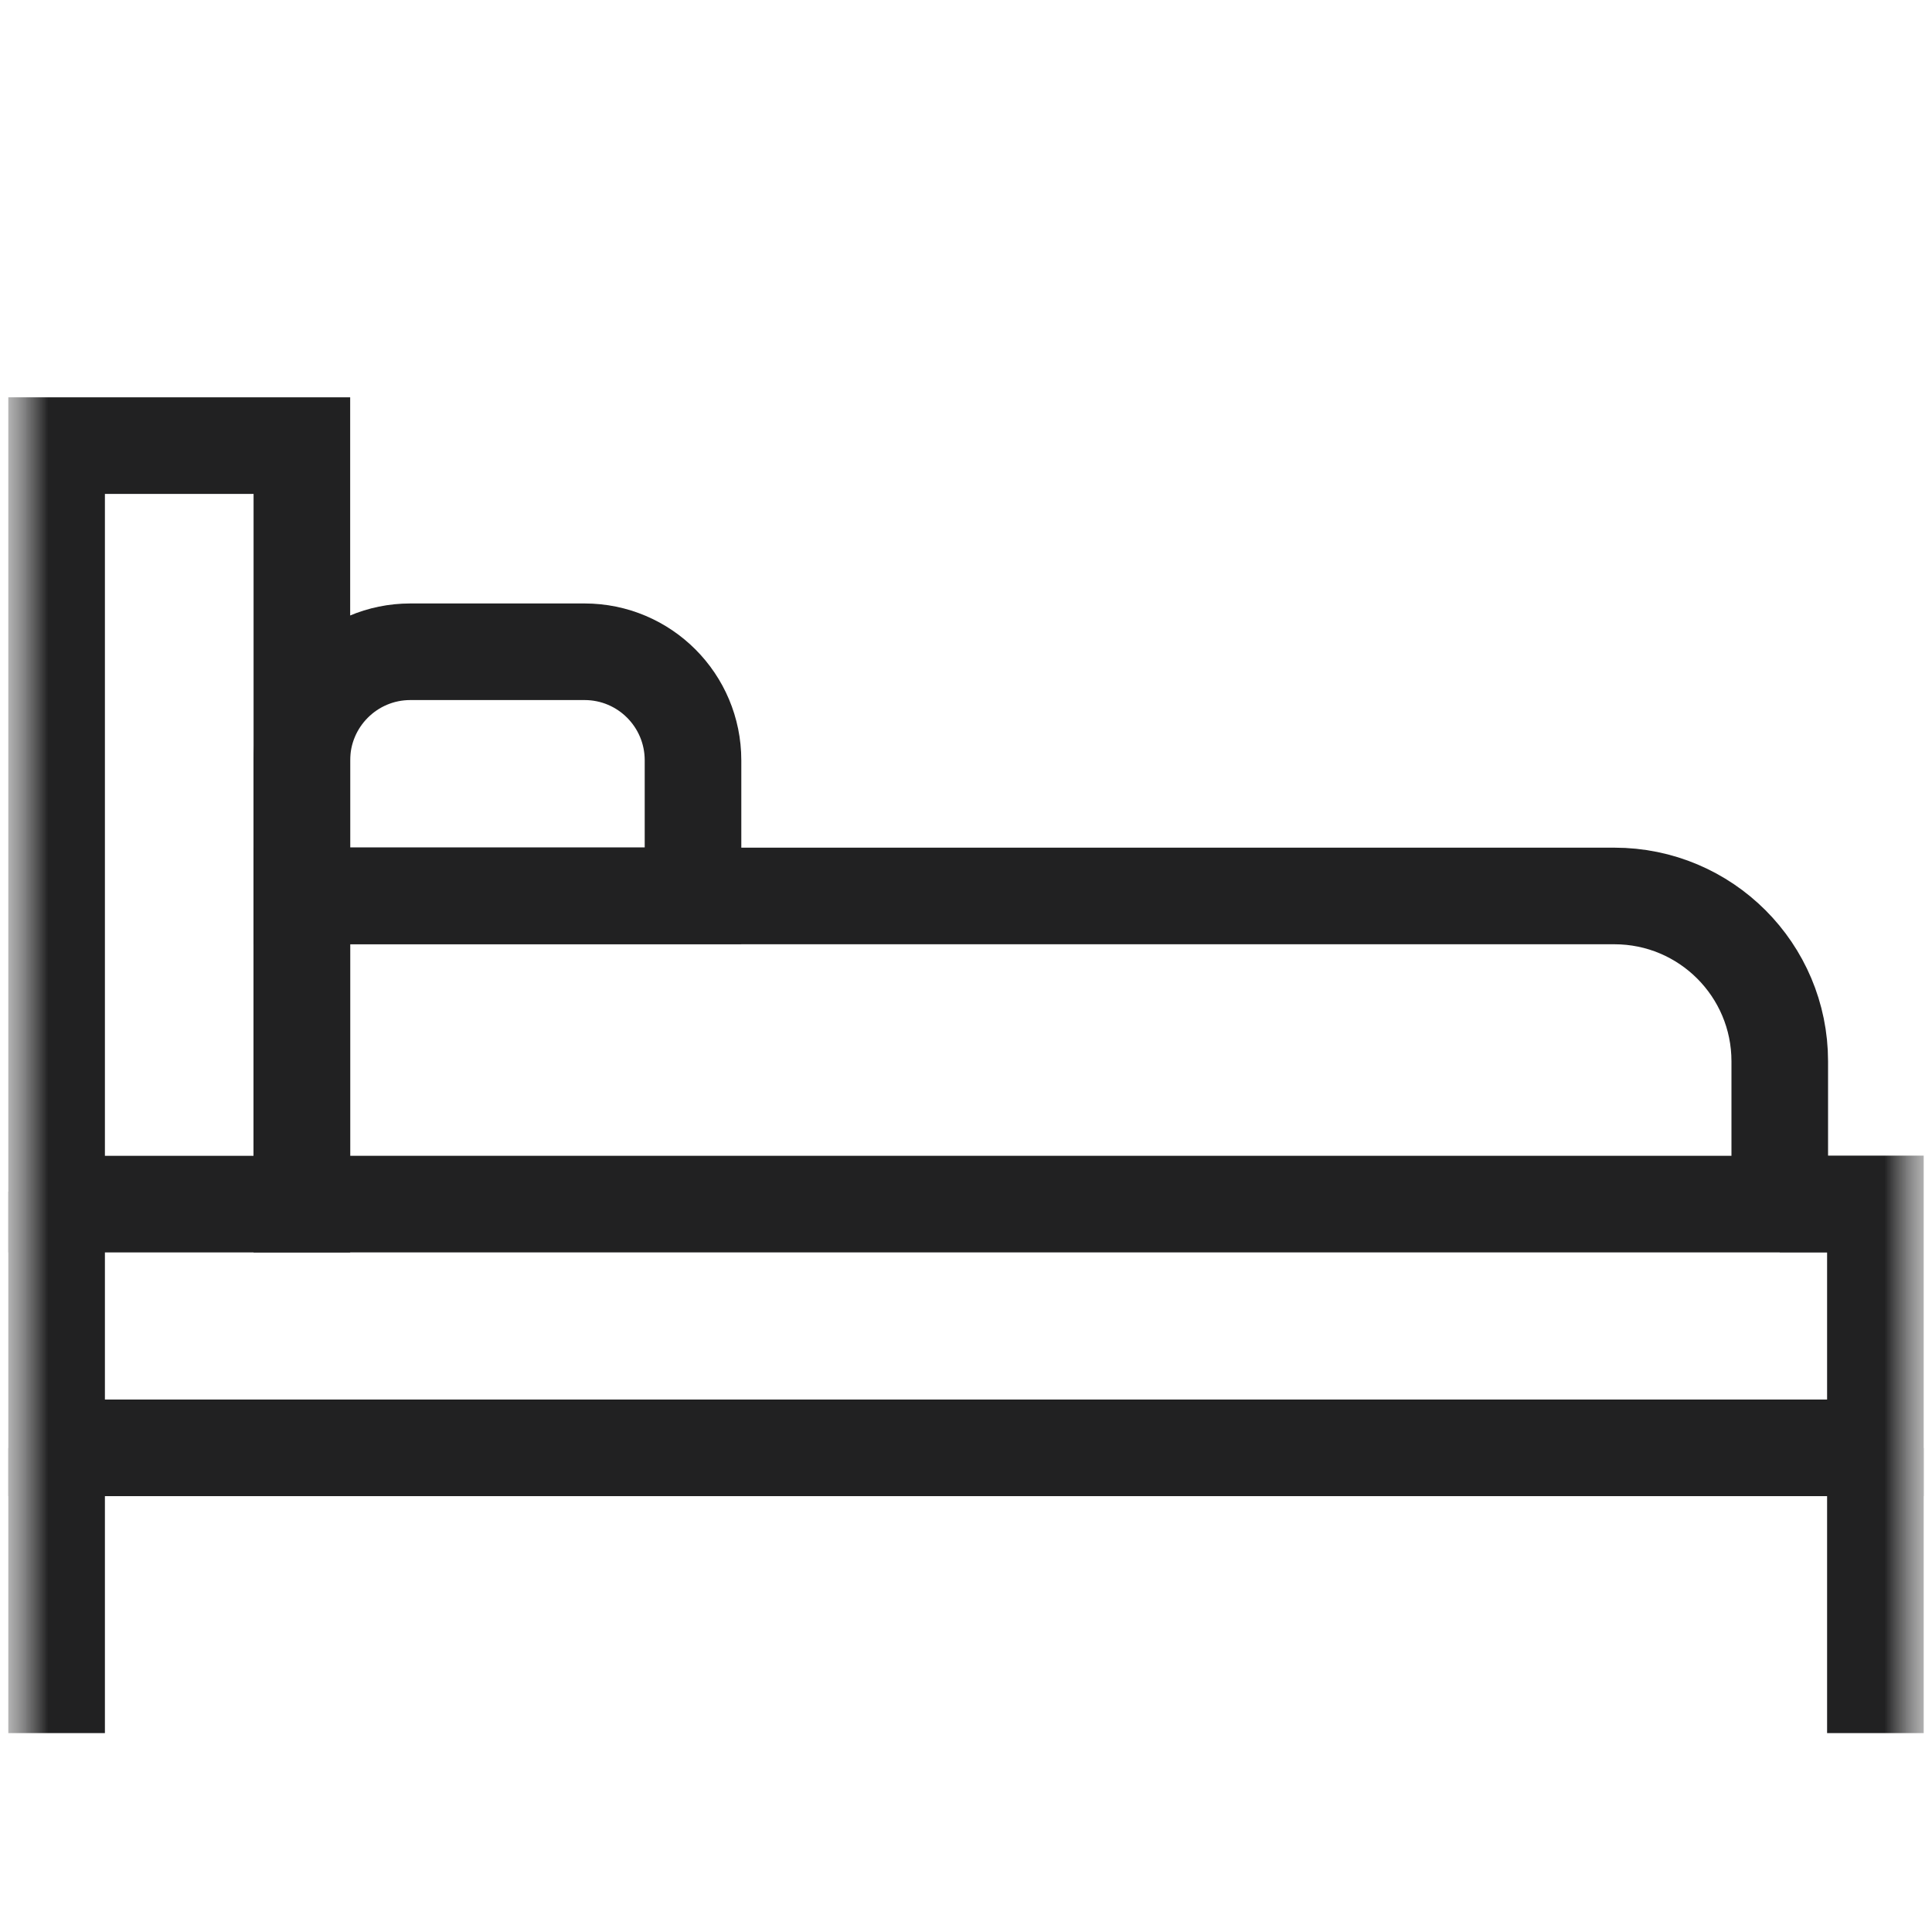 <svg xmlns="http://www.w3.org/2000/svg" width="20" height="20" viewBox="0 0 20 20" fill="none"><g clip-path="url(#clip0_827_19553)"><mask id="mask0_827_19553" style="mask-type:luminance" maskUnits="userSpaceOnUse" x="0" y="0" width="20" height="20"><path d="M20 0H0V20H20V0Z" fill="white"></path></mask><g mask="url(#mask0_827_19553)"><mask id="mask1_827_19553" style="mask-type:luminance" maskUnits="userSpaceOnUse" x="0" y="0" width="20" height="20"><path d="M0 1.90735e-06H20V20H0V1.90735e-06Z" fill="white"></path></mask><g mask="url(#mask1_827_19553)"><path d="M3.125 12.465H0.586V4.613H3.125V12.465Z" stroke="#212122" stroke-miterlimit="10"></path><path d="M18.424 12.465H3.125V9.275H16.712C17.658 9.275 18.424 10.041 18.424 10.987V12.465Z" stroke="#212122" stroke-miterlimit="10"></path><path d="M0.586 12.336V14.988H19.414V12.463H18.424" stroke="#212122" stroke-miterlimit="10"></path><path d="M7.174 9.273H3.125V7.871C3.125 7.25 3.628 6.747 4.248 6.747H6.051C6.672 6.747 7.174 7.25 7.174 7.871V9.273Z" stroke="#212122" stroke-miterlimit="10"></path><path d="M0.586 14.989V17.941" stroke="#212122" stroke-miterlimit="10"></path><path d="M19.414 14.989V17.941" stroke="#212122" stroke-miterlimit="10"></path></g></g></g><defs><clipPath id="clip0_827_19553"><rect width="20" height="20" fill="white"></rect></clipPath></defs></svg>